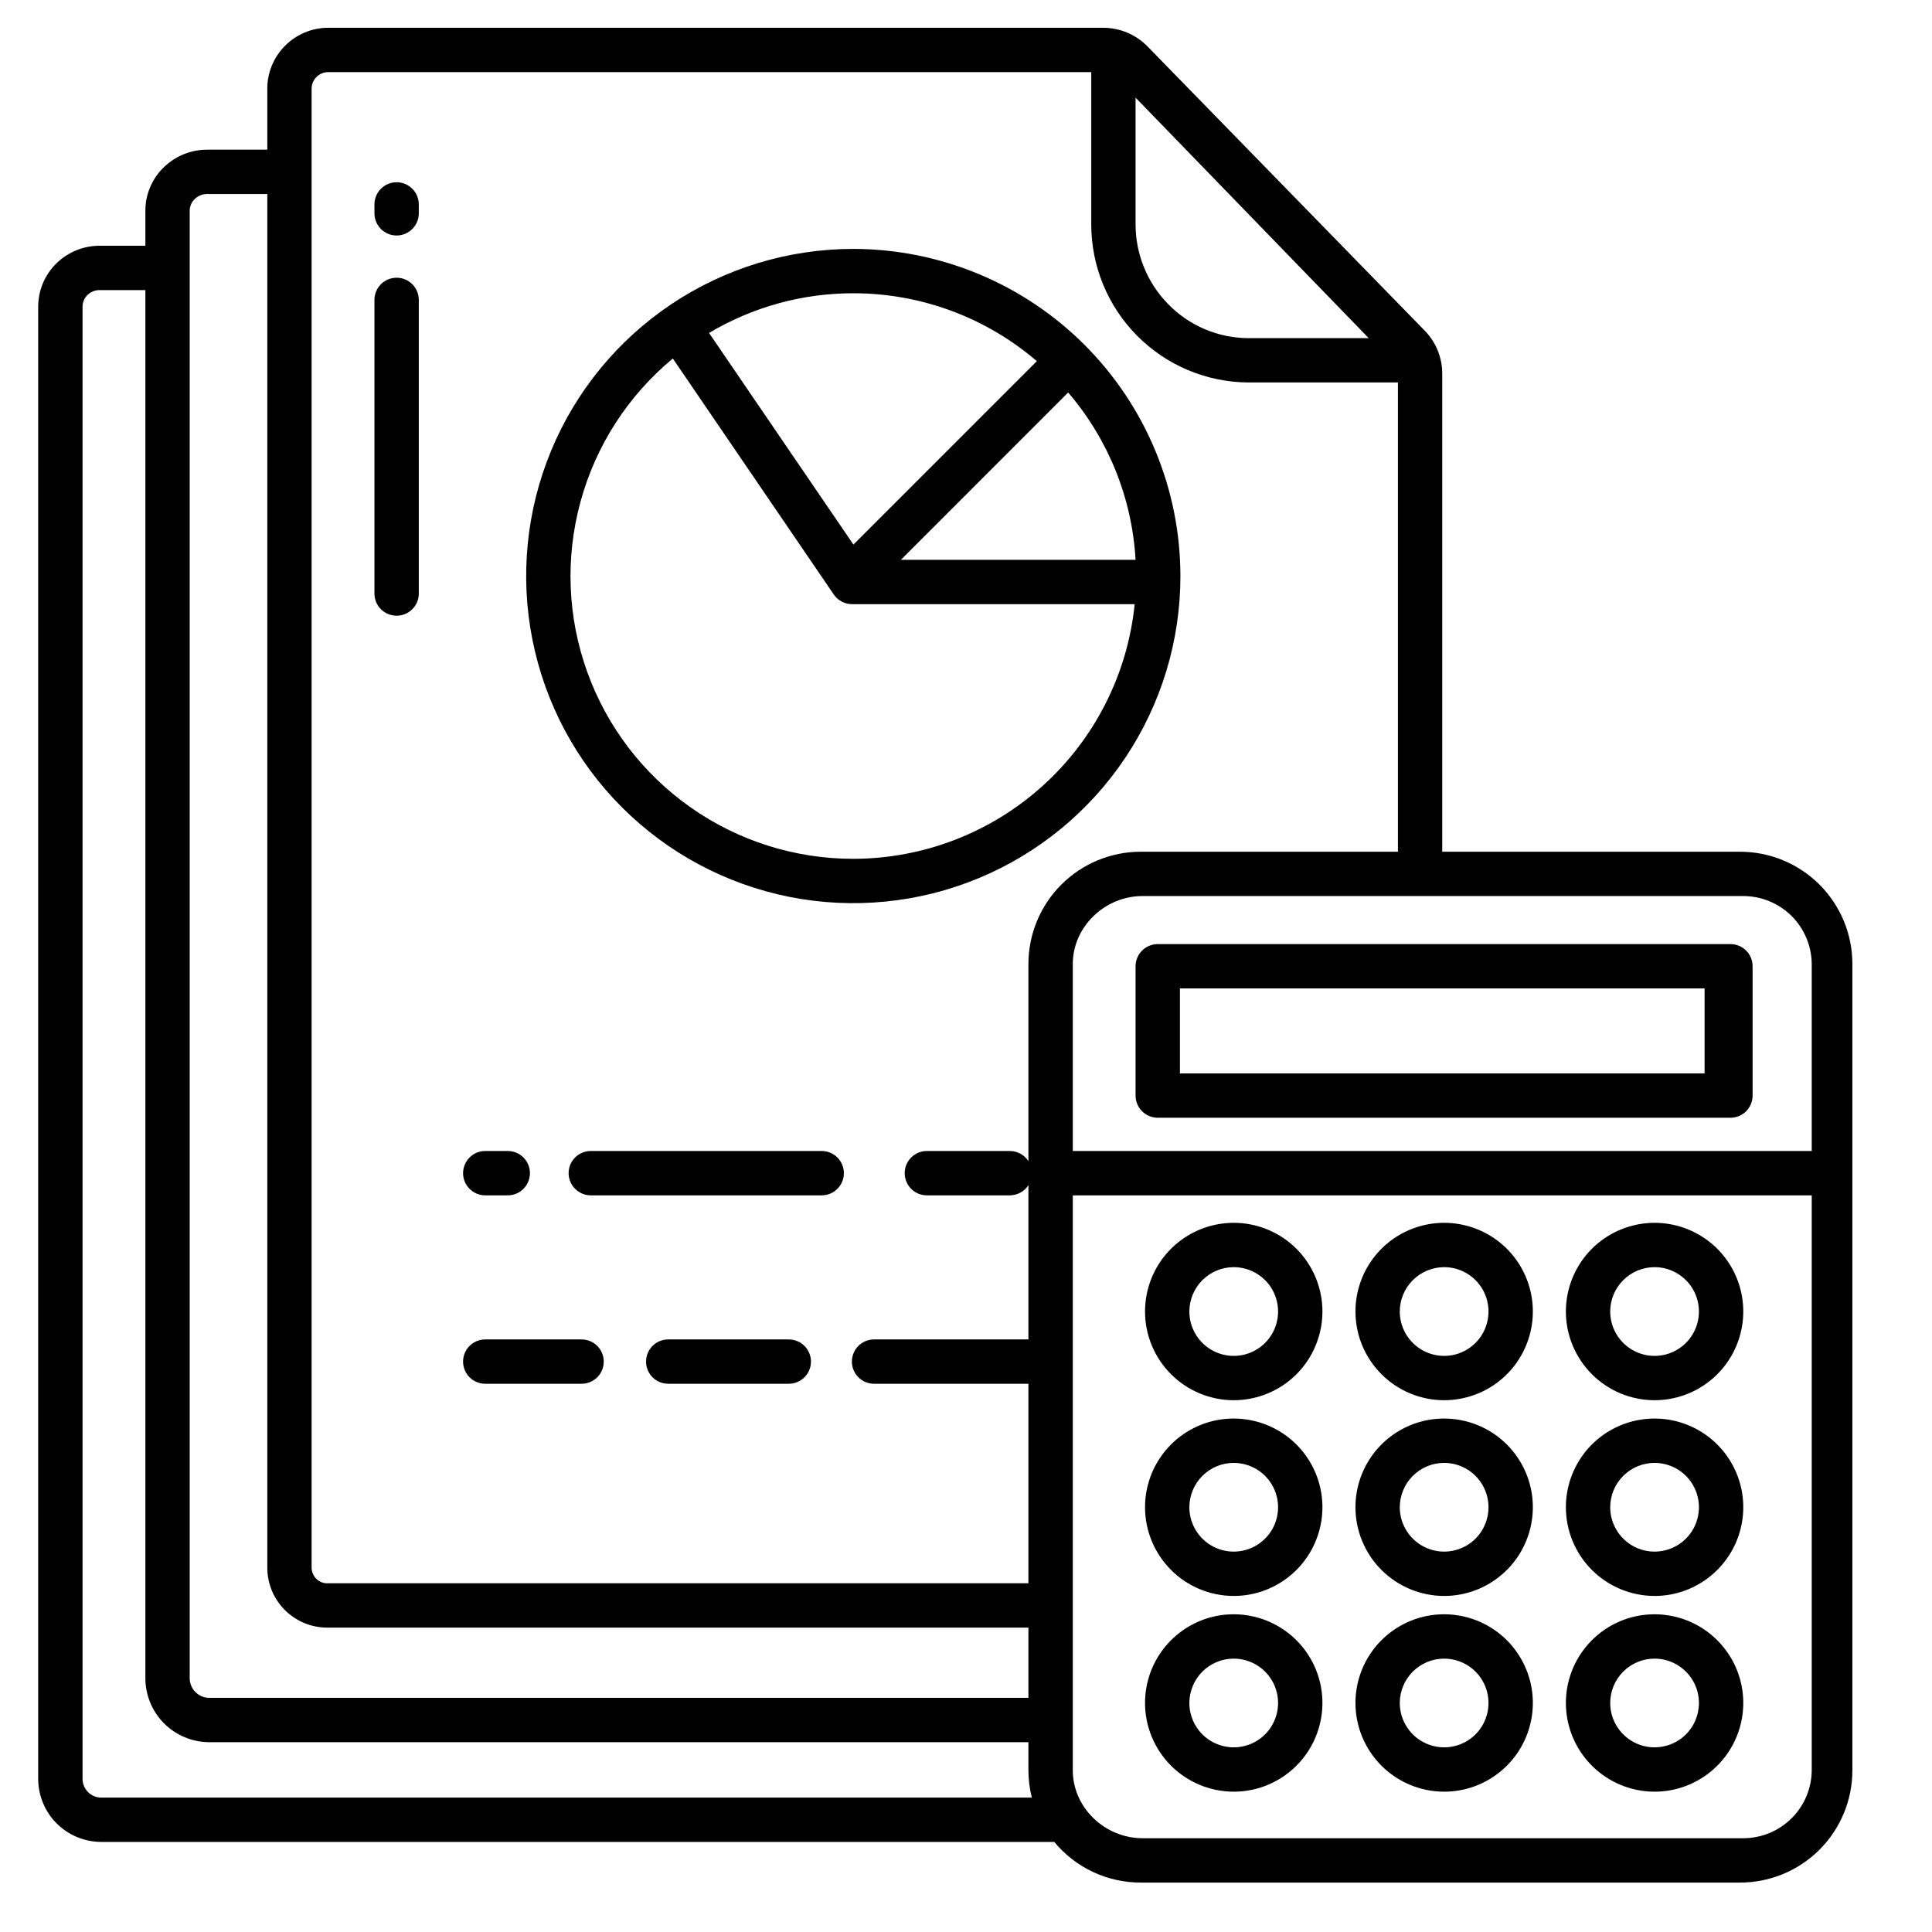 <?xml version="1.0" encoding="UTF-8"?>
<svg xmlns="http://www.w3.org/2000/svg" width="48" height="48" viewBox="0 0 48 48" fill="none">
  <g clip-path="url(#clip0_257_2212)">
    <path d="M42.992 23.456H28.764C28.618 23.456 28.478 23.514 28.375 23.617C28.271 23.72 28.213 23.86 28.213 24.006V27.219C28.213 27.365 28.271 27.505 28.375 27.609C28.478 27.712 28.618 27.77 28.764 27.77H42.992C43.139 27.77 43.279 27.712 43.382 27.609C43.485 27.505 43.543 27.365 43.543 27.219V24.006C43.543 23.86 43.485 23.72 43.382 23.617C43.279 23.514 43.139 23.456 42.992 23.456ZM42.35 26.669H29.315V24.557H42.35V26.669Z" fill="black"></path>
    <path d="M30.651 44.514C31.087 44.514 31.513 44.385 31.876 44.142C32.238 43.9 32.521 43.556 32.687 43.153C32.854 42.751 32.898 42.308 32.813 41.88C32.728 41.453 32.518 41.06 32.21 40.752C31.901 40.444 31.509 40.234 31.081 40.149C30.654 40.064 30.211 40.107 29.808 40.274C29.405 40.441 29.061 40.724 28.819 41.086C28.577 41.448 28.448 41.874 28.448 42.31C28.448 42.894 28.681 43.455 29.094 43.868C29.507 44.281 30.067 44.513 30.651 44.514ZM30.651 41.208C30.869 41.208 31.082 41.273 31.264 41.394C31.445 41.515 31.586 41.687 31.67 41.889C31.753 42.09 31.775 42.311 31.732 42.525C31.69 42.739 31.585 42.935 31.431 43.09C31.277 43.244 31.08 43.349 30.866 43.391C30.653 43.434 30.431 43.412 30.23 43.328C30.028 43.245 29.856 43.104 29.735 42.922C29.614 42.741 29.549 42.528 29.549 42.31C29.55 42.018 29.666 41.738 29.872 41.531C30.079 41.325 30.359 41.208 30.651 41.208V41.208Z" fill="black"></path>
    <path d="M35.88 44.514C36.315 44.514 36.741 44.385 37.104 44.142C37.466 43.9 37.749 43.556 37.915 43.153C38.082 42.751 38.126 42.308 38.041 41.88C37.956 41.453 37.746 41.06 37.438 40.752C37.13 40.444 36.737 40.234 36.309 40.149C35.882 40.064 35.439 40.107 35.036 40.274C34.633 40.441 34.289 40.724 34.047 41.086C33.805 41.448 33.676 41.874 33.676 42.31C33.676 42.894 33.909 43.455 34.322 43.868C34.735 44.281 35.295 44.513 35.88 44.514ZM35.88 41.208C36.097 41.208 36.31 41.273 36.492 41.394C36.673 41.515 36.814 41.687 36.898 41.889C36.981 42.09 37.003 42.311 36.96 42.525C36.918 42.739 36.813 42.935 36.659 43.09C36.505 43.244 36.308 43.349 36.094 43.391C35.881 43.434 35.659 43.412 35.458 43.328C35.256 43.245 35.084 43.104 34.963 42.922C34.842 42.741 34.777 42.528 34.777 42.31C34.778 42.018 34.894 41.738 35.1 41.531C35.307 41.325 35.587 41.208 35.88 41.208V41.208Z" fill="black"></path>
    <path d="M41.107 44.514C41.543 44.514 41.969 44.385 42.331 44.142C42.694 43.9 42.976 43.556 43.143 43.153C43.31 42.751 43.354 42.308 43.269 41.88C43.184 41.453 42.974 41.06 42.665 40.752C42.357 40.444 41.965 40.234 41.537 40.149C41.11 40.064 40.666 40.107 40.264 40.274C39.861 40.441 39.517 40.724 39.275 41.086C39.033 41.448 38.904 41.874 38.904 42.31C38.904 42.894 39.137 43.455 39.55 43.868C39.963 44.281 40.523 44.513 41.107 44.514ZM41.107 41.208C41.325 41.208 41.538 41.273 41.719 41.394C41.901 41.515 42.042 41.687 42.126 41.889C42.209 42.09 42.231 42.311 42.188 42.525C42.146 42.739 42.041 42.935 41.887 43.09C41.732 43.244 41.536 43.349 41.322 43.391C41.108 43.434 40.887 43.412 40.685 43.328C40.484 43.245 40.312 43.104 40.191 42.922C40.07 42.741 40.005 42.528 40.005 42.31C40.005 42.018 40.122 41.738 40.328 41.531C40.535 41.324 40.815 41.208 41.107 41.208V41.208Z" fill="black"></path>
    <path d="M30.651 39.651C31.087 39.651 31.513 39.522 31.876 39.279C32.238 39.037 32.521 38.693 32.687 38.29C32.854 37.888 32.898 37.445 32.813 37.017C32.728 36.59 32.518 36.197 32.21 35.889C31.901 35.581 31.509 35.371 31.081 35.286C30.654 35.201 30.211 35.244 29.808 35.411C29.405 35.578 29.061 35.86 28.819 36.223C28.577 36.585 28.448 37.011 28.448 37.447C28.448 38.031 28.681 38.592 29.094 39.005C29.507 39.418 30.067 39.65 30.651 39.651ZM30.651 36.345C30.869 36.345 31.082 36.41 31.264 36.531C31.445 36.652 31.586 36.824 31.67 37.026C31.753 37.227 31.775 37.449 31.732 37.662C31.69 37.876 31.585 38.073 31.43 38.227C31.276 38.381 31.08 38.486 30.866 38.528C30.652 38.571 30.431 38.549 30.229 38.465C30.028 38.382 29.856 38.24 29.735 38.059C29.614 37.878 29.549 37.665 29.549 37.447C29.55 37.154 29.666 36.874 29.873 36.668C30.079 36.462 30.359 36.345 30.651 36.345Z" fill="black"></path>
    <path d="M35.88 39.651C36.315 39.651 36.741 39.522 37.104 39.279C37.466 39.037 37.749 38.693 37.915 38.29C38.082 37.888 38.126 37.445 38.041 37.017C37.956 36.59 37.746 36.197 37.438 35.889C37.13 35.581 36.737 35.371 36.309 35.286C35.882 35.201 35.439 35.244 35.036 35.411C34.633 35.578 34.289 35.86 34.047 36.223C33.805 36.585 33.676 37.011 33.676 37.447C33.676 38.031 33.909 38.592 34.322 39.005C34.735 39.418 35.295 39.65 35.88 39.651ZM35.88 36.345C36.097 36.345 36.311 36.41 36.492 36.531C36.673 36.652 36.814 36.824 36.898 37.026C36.981 37.227 37.003 37.449 36.96 37.662C36.918 37.876 36.813 38.073 36.659 38.227C36.504 38.381 36.308 38.486 36.094 38.528C35.88 38.571 35.659 38.549 35.457 38.465C35.256 38.382 35.084 38.24 34.963 38.059C34.842 37.878 34.777 37.665 34.777 37.447C34.778 37.154 34.894 36.874 35.101 36.668C35.307 36.462 35.587 36.345 35.88 36.345Z" fill="black"></path>
    <path d="M41.107 39.651C41.543 39.651 41.969 39.522 42.331 39.279C42.694 39.037 42.976 38.693 43.143 38.29C43.31 37.888 43.354 37.445 43.269 37.017C43.184 36.59 42.974 36.197 42.666 35.889C42.357 35.581 41.965 35.371 41.537 35.286C41.11 35.201 40.667 35.244 40.264 35.411C39.861 35.578 39.517 35.86 39.275 36.223C39.033 36.585 38.904 37.011 38.904 37.447C38.904 38.031 39.137 38.592 39.55 39.005C39.963 39.418 40.523 39.65 41.107 39.651ZM41.107 36.345C41.325 36.345 41.538 36.41 41.72 36.531C41.901 36.652 42.042 36.824 42.126 37.026C42.209 37.227 42.231 37.449 42.188 37.662C42.146 37.876 42.041 38.073 41.886 38.227C41.732 38.381 41.536 38.486 41.322 38.528C41.108 38.571 40.886 38.549 40.685 38.465C40.484 38.382 40.312 38.24 40.191 38.059C40.07 37.878 40.005 37.665 40.005 37.447C40.006 37.154 40.122 36.874 40.328 36.668C40.535 36.462 40.815 36.345 41.107 36.345Z" fill="black"></path>
    <path d="M30.651 34.788C31.087 34.788 31.513 34.659 31.876 34.417C32.238 34.175 32.521 33.831 32.687 33.428C32.854 33.025 32.898 32.582 32.813 32.155C32.728 31.727 32.518 31.334 32.21 31.026C31.901 30.718 31.509 30.508 31.081 30.423C30.654 30.338 30.211 30.382 29.808 30.549C29.405 30.715 29.061 30.998 28.819 31.36C28.577 31.723 28.448 32.149 28.448 32.584C28.448 33.169 28.681 33.729 29.094 34.142C29.507 34.555 30.067 34.788 30.651 34.788ZM30.651 31.482C30.869 31.482 31.082 31.547 31.264 31.668C31.445 31.789 31.586 31.961 31.67 32.163C31.753 32.364 31.775 32.586 31.732 32.8C31.69 33.013 31.585 33.21 31.431 33.364C31.277 33.518 31.08 33.623 30.866 33.666C30.653 33.708 30.431 33.686 30.23 33.603C30.028 33.519 29.856 33.378 29.735 33.197C29.614 33.016 29.549 32.803 29.549 32.584C29.55 32.292 29.666 32.012 29.872 31.806C30.079 31.599 30.359 31.483 30.651 31.482Z" fill="black"></path>
    <path d="M35.88 34.788C36.315 34.788 36.741 34.659 37.104 34.417C37.466 34.175 37.749 33.831 37.915 33.428C38.082 33.025 38.126 32.582 38.041 32.155C37.956 31.727 37.746 31.334 37.438 31.026C37.13 30.718 36.737 30.508 36.309 30.423C35.882 30.338 35.439 30.382 35.036 30.549C34.633 30.715 34.289 30.998 34.047 31.36C33.805 31.723 33.676 32.149 33.676 32.584C33.676 33.169 33.909 33.729 34.322 34.142C34.735 34.555 35.295 34.788 35.88 34.788ZM35.88 31.482C36.097 31.482 36.31 31.547 36.492 31.668C36.673 31.789 36.814 31.961 36.898 32.163C36.981 32.364 37.003 32.586 36.96 32.8C36.918 33.013 36.813 33.21 36.659 33.364C36.505 33.518 36.308 33.623 36.094 33.666C35.881 33.708 35.659 33.686 35.458 33.603C35.256 33.519 35.084 33.378 34.963 33.197C34.842 33.016 34.777 32.803 34.777 32.584C34.778 32.292 34.894 32.012 35.1 31.806C35.307 31.599 35.587 31.483 35.88 31.482Z" fill="black"></path>
    <path d="M41.107 34.788C41.543 34.788 41.969 34.659 42.331 34.417C42.694 34.175 42.976 33.831 43.143 33.428C43.31 33.025 43.354 32.582 43.269 32.155C43.184 31.727 42.974 31.334 42.666 31.026C42.357 30.718 41.965 30.508 41.537 30.423C41.11 30.338 40.667 30.382 40.264 30.549C39.861 30.715 39.517 30.998 39.275 31.36C39.033 31.723 38.904 32.149 38.904 32.584C38.904 33.169 39.137 33.729 39.55 34.142C39.963 34.555 40.523 34.788 41.107 34.788ZM41.107 31.482C41.325 31.482 41.538 31.547 41.719 31.668C41.901 31.789 42.042 31.961 42.126 32.163C42.209 32.364 42.231 32.586 42.188 32.8C42.146 33.013 42.041 33.21 41.887 33.364C41.732 33.518 41.536 33.623 41.322 33.666C41.108 33.708 40.887 33.686 40.685 33.603C40.484 33.519 40.312 33.378 40.191 33.197C40.07 33.016 40.005 32.803 40.005 32.584C40.005 32.292 40.122 32.012 40.328 31.806C40.535 31.599 40.815 31.483 41.107 31.482Z" fill="black"></path>
    <path d="M20.415 28.596H14.678C14.532 28.596 14.392 28.654 14.288 28.758C14.185 28.861 14.127 29.001 14.127 29.147C14.127 29.293 14.185 29.433 14.288 29.536C14.392 29.64 14.532 29.698 14.678 29.698H20.415C20.561 29.698 20.701 29.64 20.805 29.536C20.908 29.433 20.966 29.293 20.966 29.147C20.966 29.001 20.908 28.861 20.805 28.758C20.701 28.654 20.561 28.596 20.415 28.596Z" fill="black"></path>
    <path d="M12.055 29.698H12.615C12.761 29.698 12.902 29.64 13.005 29.536C13.108 29.433 13.166 29.293 13.166 29.147C13.166 29.001 13.108 28.861 13.005 28.758C12.902 28.654 12.761 28.596 12.615 28.596H12.055C11.909 28.596 11.769 28.654 11.666 28.758C11.563 28.861 11.505 29.001 11.505 29.147C11.505 29.293 11.563 29.433 11.666 29.536C11.769 29.64 11.909 29.698 12.055 29.698Z" fill="black"></path>
    <path d="M19.598 33.278H16.602C16.456 33.278 16.315 33.336 16.212 33.439C16.109 33.542 16.051 33.682 16.051 33.829C16.051 33.975 16.109 34.115 16.212 34.218C16.315 34.321 16.456 34.379 16.602 34.379H19.598C19.744 34.379 19.884 34.321 19.987 34.218C20.09 34.115 20.148 33.975 20.148 33.829C20.148 33.682 20.09 33.542 19.987 33.439C19.884 33.336 19.744 33.278 19.598 33.278Z" fill="black"></path>
    <path d="M14.45 33.278H12.055C11.909 33.278 11.769 33.336 11.666 33.439C11.563 33.542 11.505 33.682 11.505 33.829C11.505 33.975 11.563 34.115 11.666 34.218C11.769 34.321 11.909 34.379 12.055 34.379H14.45C14.596 34.379 14.736 34.321 14.839 34.218C14.942 34.115 15 33.975 15 33.829C15 33.682 14.942 33.542 14.839 33.439C14.736 33.336 14.596 33.278 14.45 33.278Z" fill="black"></path>
    <path d="M9.854 4.528C9.708 4.528 9.568 4.586 9.464 4.689C9.361 4.792 9.303 4.932 9.303 5.078V5.3C9.303 5.446 9.361 5.586 9.464 5.689C9.568 5.793 9.708 5.851 9.854 5.851C10 5.851 10.14 5.793 10.243 5.689C10.347 5.586 10.405 5.446 10.405 5.3V5.078C10.405 4.932 10.347 4.792 10.243 4.689C10.14 4.586 10 4.528 9.854 4.528Z" fill="black"></path>
    <path d="M9.854 6.9C9.708 6.9 9.568 6.958 9.464 7.061C9.361 7.165 9.303 7.305 9.303 7.451V14.746C9.303 14.893 9.361 15.033 9.464 15.136C9.568 15.239 9.708 15.297 9.854 15.297C10 15.297 10.14 15.239 10.243 15.136C10.347 15.033 10.405 14.893 10.405 14.746V7.451C10.405 7.305 10.347 7.165 10.243 7.061C10.14 6.958 10 6.9 9.854 6.9Z" fill="black"></path>
    <path d="M21.2 6.184C19.592 6.184 18.021 6.661 16.684 7.554C15.348 8.447 14.306 9.716 13.691 11.201C13.076 12.687 12.915 14.321 13.229 15.897C13.542 17.474 14.316 18.922 15.453 20.058C16.59 21.195 18.038 21.969 19.614 22.283C21.191 22.596 22.825 22.436 24.31 21.82C25.795 21.205 27.064 20.163 27.957 18.827C28.851 17.49 29.327 15.919 29.327 14.312C29.325 12.157 28.468 10.091 26.944 8.567C25.42 7.044 23.355 6.187 21.2 6.184ZM28.213 13.909H22.382L26.538 9.752C27.538 10.916 28.126 12.377 28.213 13.909ZM21.2 7.286C22.873 7.285 24.49 7.883 25.76 8.973L21.203 13.53L17.616 8.272C18.7 7.626 19.938 7.285 21.2 7.286ZM21.2 21.337C19.755 21.338 18.344 20.893 17.162 20.062C15.979 19.232 15.081 18.057 14.591 16.698C14.1 15.338 14.041 13.861 14.422 12.466C14.802 11.072 15.603 9.829 16.716 8.907L20.715 14.77C20.765 14.844 20.833 14.905 20.912 14.946C20.992 14.988 21.08 15.01 21.17 15.01H28.191C28.015 16.743 27.203 18.349 25.912 19.518C24.621 20.687 22.942 21.335 21.2 21.337Z" fill="black"></path>
    <path d="M43.232 21.161H35.832V9.295C35.835 8.892 35.679 8.505 35.399 8.217L28.512 1.156C28.369 1.009 28.198 0.892 28.009 0.812C27.82 0.732 27.617 0.691 27.412 0.69H8.147C7.947 0.691 7.748 0.732 7.564 0.811C7.379 0.889 7.212 1.003 7.072 1.147C6.932 1.29 6.821 1.46 6.747 1.647C6.673 1.833 6.637 2.033 6.641 2.233V3.719H5.176C4.973 3.715 4.771 3.751 4.582 3.825C4.393 3.9 4.22 4.01 4.074 4.152C3.929 4.29 3.814 4.456 3.735 4.64C3.655 4.824 3.613 5.021 3.612 5.222V6.106H2.501C2.299 6.102 2.098 6.139 1.909 6.213C1.721 6.288 1.55 6.399 1.405 6.54C1.262 6.68 1.147 6.846 1.069 7.03C0.991 7.214 0.95 7.412 0.949 7.612V44.2C0.951 44.612 1.115 45.008 1.405 45.3C1.696 45.592 2.09 45.758 2.502 45.762H26.193C26.454 46.078 26.782 46.333 27.154 46.508C27.525 46.682 27.93 46.772 28.341 46.772H43.232C43.972 46.772 44.681 46.478 45.205 45.955C45.728 45.432 46.022 44.722 46.022 43.982V23.95C46.022 23.211 45.728 22.501 45.205 21.978C44.681 21.455 43.972 21.161 43.232 21.161ZM28.213 2.426L34.005 8.401H31.002C30.634 8.398 30.27 8.322 29.931 8.178C29.593 8.034 29.286 7.825 29.029 7.562C28.504 7.031 28.211 6.314 28.213 5.568V2.426ZM4.713 5.221C4.715 5.165 4.729 5.111 4.753 5.061C4.777 5.011 4.811 4.966 4.854 4.93C4.943 4.852 5.059 4.813 5.177 4.821H6.641V38.921C6.637 39.12 6.674 39.318 6.748 39.503C6.823 39.688 6.934 39.856 7.074 39.998C7.215 40.139 7.382 40.251 7.567 40.327C7.751 40.402 7.949 40.44 8.149 40.438H25.551V42.182H5.177C5.055 42.176 4.939 42.124 4.853 42.036C4.767 41.949 4.717 41.832 4.713 41.71V5.221ZM2.502 44.661C2.383 44.657 2.269 44.608 2.185 44.522C2.101 44.436 2.052 44.321 2.051 44.2V7.611C2.052 7.556 2.064 7.501 2.087 7.451C2.111 7.4 2.144 7.355 2.185 7.318C2.228 7.28 2.278 7.25 2.332 7.231C2.387 7.212 2.444 7.204 2.502 7.208H3.612V41.71C3.616 42.124 3.782 42.521 4.074 42.815C4.367 43.109 4.762 43.277 5.177 43.284H25.551V43.982C25.551 44.211 25.579 44.439 25.635 44.661H2.502ZM25.551 23.95V28.849C25.501 28.771 25.433 28.708 25.352 28.663C25.271 28.619 25.18 28.596 25.088 28.596H23.027C22.881 28.596 22.741 28.654 22.638 28.758C22.535 28.861 22.477 29.001 22.477 29.147C22.477 29.293 22.535 29.433 22.638 29.536C22.741 29.64 22.881 29.698 23.027 29.698H25.088C25.18 29.698 25.271 29.675 25.352 29.63C25.433 29.586 25.501 29.523 25.551 29.445V33.278H21.715C21.569 33.278 21.429 33.336 21.326 33.439C21.223 33.542 21.165 33.682 21.165 33.829C21.165 33.975 21.223 34.115 21.326 34.218C21.429 34.321 21.569 34.379 21.715 34.379H25.551V39.336H8.149C8.094 39.339 8.04 39.33 7.989 39.31C7.938 39.29 7.892 39.259 7.854 39.22C7.816 39.181 7.786 39.134 7.767 39.082C7.747 39.031 7.739 38.976 7.742 38.921V2.232C7.739 2.176 7.747 2.12 7.765 2.067C7.784 2.014 7.813 1.966 7.851 1.925C7.889 1.884 7.935 1.85 7.986 1.828C8.037 1.805 8.093 1.792 8.149 1.792H27.112V5.568C27.11 6.604 27.517 7.599 28.246 8.336C28.974 9.073 29.965 9.493 31.001 9.502H34.731V21.161H28.341C27.601 21.161 26.891 21.455 26.368 21.978C25.845 22.501 25.551 23.211 25.551 23.95ZM45.012 43.982C45.009 44.431 44.829 44.86 44.51 45.176C44.192 45.493 43.761 45.67 43.313 45.67H28.385C27.454 45.67 26.653 44.913 26.653 43.982V29.698H45.012V43.982ZM45.012 28.596H26.653V23.952C26.653 23.021 27.454 22.262 28.385 22.262H43.313C43.762 22.263 44.192 22.441 44.511 22.757C44.829 23.074 45.009 23.503 45.012 23.952V28.596Z" fill="black"></path>
  </g>
  <defs>
    <clipPath id="clip0_257_2212">
      <rect width="47" height="47" fill="white" transform="translate(0.031 0.231)"></rect>
    </clipPath>
  </defs>
</svg>
